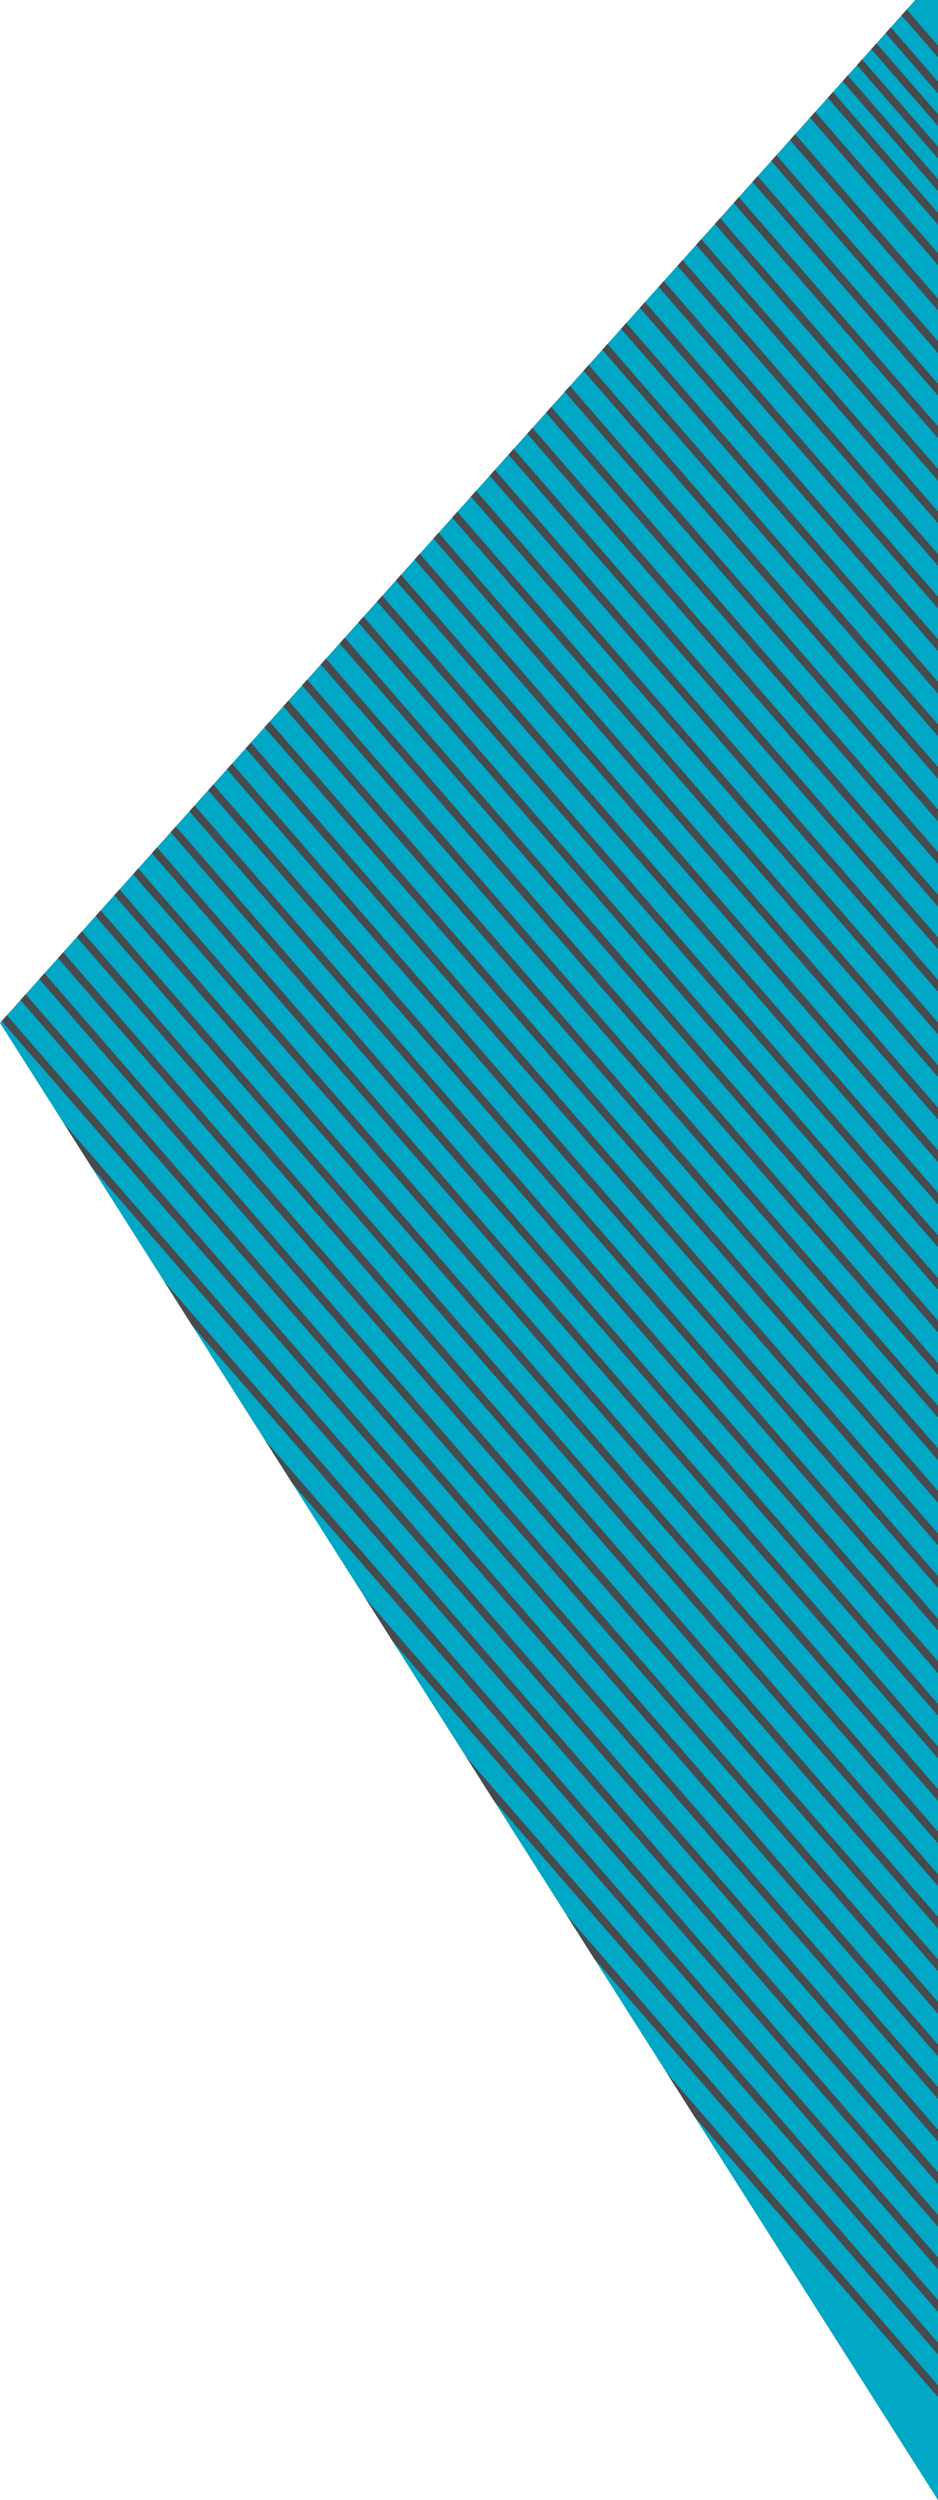 <svg xmlns="http://www.w3.org/2000/svg" xmlns:xlink="http://www.w3.org/1999/xlink" id="Layer_1" x="0px" y="0px" width="132.149px" height="351.96px" viewBox="0 0 132.149 351.96" xml:space="preserve"><polygon fill="#00A8C5" points="128.941,0 0,144.004 132.149,351.96 132.149,0 "></polygon><g>	<defs>		<polygon id="SVGID_5_" points="128.941,0 0,144.004 132.149,351.96 132.149,0   "></polygon>	</defs>	<clipPath id="SVGID_2_">		<use xlink:href="#SVGID_5_"></use>	</clipPath>			<line clip-path="url(#SVGID_2_)" fill="none" stroke="#474B4F" stroke-width="1.092" x1="155.511" y1="363.495" x2="-46.783" y2="130.782"></line>			<line clip-path="url(#SVGID_2_)" fill="none" stroke="#474B4F" stroke-width="1.092" x1="158.479" y1="360.915" x2="-43.814" y2="128.202"></line>			<line clip-path="url(#SVGID_2_)" fill="none" stroke="#474B4F" stroke-width="1.092" x1="161.447" y1="358.334" x2="-40.847" y2="125.621"></line>			<line clip-path="url(#SVGID_2_)" fill="none" stroke="#474B4F" stroke-width="1.092" x1="164.416" y1="355.754" x2="-37.879" y2="123.041"></line>			<line clip-path="url(#SVGID_2_)" fill="none" stroke="#474B4F" stroke-width="1.092" x1="167.384" y1="353.174" x2="-34.91" y2="120.46"></line>			<line clip-path="url(#SVGID_2_)" fill="none" stroke="#474B4F" stroke-width="1.092" x1="170.353" y1="350.593" x2="-31.941" y2="117.88"></line>			<line clip-path="url(#SVGID_2_)" fill="none" stroke="#474B4F" stroke-width="1.092" x1="173.32" y1="348.013" x2="-28.974" y2="115.3"></line>			<line clip-path="url(#SVGID_2_)" fill="none" stroke="#474B4F" stroke-width="1.092" x1="176.289" y1="345.433" x2="-26.006" y2="112.72"></line>			<line clip-path="url(#SVGID_2_)" fill="none" stroke="#474B4F" stroke-width="1.092" x1="179.257" y1="342.853" x2="-23.037" y2="110.14"></line>			<line clip-path="url(#SVGID_2_)" fill="none" stroke="#474B4F" stroke-width="1.092" x1="182.226" y1="340.272" x2="-20.068" y2="107.559"></line>			<line clip-path="url(#SVGID_2_)" fill="none" stroke="#474B4F" stroke-width="1.092" x1="185.193" y1="337.692" x2="-17.101" y2="104.979"></line>			<line clip-path="url(#SVGID_2_)" fill="none" stroke="#474B4F" stroke-width="1.092" x1="188.162" y1="335.112" x2="-14.133" y2="102.399"></line>			<line clip-path="url(#SVGID_2_)" fill="none" stroke="#474B4F" stroke-width="1.092" x1="191.13" y1="332.531" x2="-11.164" y2="99.818"></line>			<line clip-path="url(#SVGID_2_)" fill="none" stroke="#474B4F" stroke-width="1.092" x1="194.099" y1="329.951" x2="-8.195" y2="97.238"></line>			<line clip-path="url(#SVGID_2_)" fill="none" stroke="#474B4F" stroke-width="1.092" x1="197.066" y1="327.371" x2="-5.228" y2="94.658"></line>			<line clip-path="url(#SVGID_2_)" fill="none" stroke="#474B4F" stroke-width="1.092" x1="200.035" y1="324.791" x2="-2.26" y2="92.078"></line>			<line clip-path="url(#SVGID_2_)" fill="none" stroke="#474B4F" stroke-width="1.092" x1="203.003" y1="322.21" x2="0.709" y2="89.497"></line>			<line clip-path="url(#SVGID_2_)" fill="none" stroke="#474B4F" stroke-width="1.092" x1="205.972" y1="319.63" x2="3.678" y2="86.917"></line>			<line clip-path="url(#SVGID_2_)" fill="none" stroke="#474B4F" stroke-width="1.092" x1="208.939" y1="317.05" x2="6.646" y2="84.337"></line>			<line clip-path="url(#SVGID_2_)" fill="none" stroke="#474B4F" stroke-width="1.092" x1="211.908" y1="314.47" x2="9.613" y2="81.756"></line>			<line clip-path="url(#SVGID_2_)" fill="none" stroke="#474B4F" stroke-width="1.092" x1="214.876" y1="311.889" x2="12.582" y2="79.176"></line>			<line clip-path="url(#SVGID_2_)" fill="none" stroke="#474B4F" stroke-width="1.092" x1="217.845" y1="309.309" x2="15.551" y2="76.596"></line>			<line clip-path="url(#SVGID_2_)" fill="none" stroke="#474B4F" stroke-width="1.092" x1="220.812" y1="306.729" x2="18.519" y2="74.016"></line>			<line clip-path="url(#SVGID_2_)" fill="none" stroke="#474B4F" stroke-width="1.092" x1="223.781" y1="304.148" x2="21.487" y2="71.436"></line>			<line clip-path="url(#SVGID_2_)" fill="none" stroke="#474B4F" stroke-width="1.092" x1="226.749" y1="301.568" x2="24.455" y2="68.855"></line>			<line clip-path="url(#SVGID_2_)" fill="none" stroke="#474B4F" stroke-width="1.092" x1="229.718" y1="298.988" x2="27.424" y2="66.275"></line>			<line clip-path="url(#SVGID_2_)" fill="none" stroke="#474B4F" stroke-width="1.092" x1="232.686" y1="296.408" x2="30.393" y2="63.694"></line>			<line clip-path="url(#SVGID_2_)" fill="none" stroke="#474B4F" stroke-width="1.092" x1="235.654" y1="293.827" x2="33.36" y2="61.114"></line>			<line clip-path="url(#SVGID_2_)" fill="none" stroke="#474B4F" stroke-width="1.092" x1="238.622" y1="291.247" x2="36.328" y2="58.534"></line>			<line clip-path="url(#SVGID_2_)" fill="none" stroke="#474B4F" stroke-width="1.092" x1="241.591" y1="288.667" x2="39.297" y2="55.954"></line>			<line clip-path="url(#SVGID_2_)" fill="none" stroke="#474B4F" stroke-width="1.092" x1="244.559" y1="286.086" x2="42.265" y2="53.374"></line>			<line clip-path="url(#SVGID_2_)" fill="none" stroke="#474B4F" stroke-width="1.092" x1="247.527" y1="283.506" x2="45.233" y2="50.793"></line>			<line clip-path="url(#SVGID_2_)" fill="none" stroke="#474B4F" stroke-width="1.092" x1="250.495" y1="280.926" x2="48.201" y2="48.213"></line>			<line clip-path="url(#SVGID_2_)" fill="none" stroke="#474B4F" stroke-width="1.092" x1="253.464" y1="278.346" x2="51.17" y2="45.633"></line>			<line clip-path="url(#SVGID_2_)" fill="none" stroke="#474B4F" stroke-width="1.092" x1="256.433" y1="275.765" x2="54.139" y2="43.052"></line>			<line clip-path="url(#SVGID_2_)" fill="none" stroke="#474B4F" stroke-width="1.092" x1="259.4" y1="273.185" x2="57.106" y2="40.472"></line>			<line clip-path="url(#SVGID_2_)" fill="none" stroke="#474B4F" stroke-width="1.092" x1="262.368" y1="270.604" x2="60.074" y2="37.892"></line>			<line clip-path="url(#SVGID_2_)" fill="none" stroke="#474B4F" stroke-width="1.092" x1="265.337" y1="268.024" x2="63.043" y2="35.312"></line>			<line clip-path="url(#SVGID_2_)" fill="none" stroke="#474B4F" stroke-width="1.092" x1="268.306" y1="265.444" x2="66.012" y2="32.731"></line>			<line clip-path="url(#SVGID_2_)" fill="none" stroke="#474B4F" stroke-width="1.092" x1="271.273" y1="262.864" x2="68.979" y2="30.151"></line>			<line clip-path="url(#SVGID_2_)" fill="none" stroke="#474B4F" stroke-width="1.092" x1="274.241" y1="260.284" x2="71.947" y2="27.571"></line>			<line clip-path="url(#SVGID_2_)" fill="none" stroke="#474B4F" stroke-width="1.092" x1="277.21" y1="257.703" x2="74.916" y2="24.99"></line>			<line clip-path="url(#SVGID_2_)" fill="none" stroke="#474B4F" stroke-width="1.092" x1="280.179" y1="255.123" x2="77.885" y2="22.41"></line>			<line clip-path="url(#SVGID_2_)" fill="none" stroke="#474B4F" stroke-width="1.092" x1="283.146" y1="252.543" x2="80.853" y2="19.83"></line>			<line clip-path="url(#SVGID_2_)" fill="none" stroke="#474B4F" stroke-width="1.092" x1="286.115" y1="249.962" x2="83.82" y2="17.25"></line>			<line clip-path="url(#SVGID_2_)" fill="none" stroke="#474B4F" stroke-width="1.092" x1="289.083" y1="247.382" x2="86.789" y2="14.669"></line>			<line clip-path="url(#SVGID_2_)" fill="none" stroke="#474B4F" stroke-width="1.092" x1="292.052" y1="244.802" x2="89.758" y2="12.089"></line>			<line clip-path="url(#SVGID_2_)" fill="none" stroke="#474B4F" stroke-width="1.092" x1="295.02" y1="242.222" x2="92.726" y2="9.509"></line>			<line clip-path="url(#SVGID_2_)" fill="none" stroke="#474B4F" stroke-width="1.092" x1="297.988" y1="239.642" x2="95.693" y2="6.929"></line>			<line clip-path="url(#SVGID_2_)" fill="none" stroke="#474B4F" stroke-width="1.092" x1="300.956" y1="237.061" x2="98.662" y2="4.348"></line>			<line clip-path="url(#SVGID_2_)" fill="none" stroke="#474B4F" stroke-width="1.092" x1="304.371" y1="234.6" x2="102.077" y2="1.887"></line>			<line clip-path="url(#SVGID_2_)" fill="none" stroke="#474B4F" stroke-width="1.092" x1="306.784" y1="231.702" x2="104.49" y2="-1.011"></line>			<line clip-path="url(#SVGID_2_)" fill="none" stroke="#474B4F" stroke-width="1.092" x1="309.26" y1="229.82" x2="106.966" y2="-2.893"></line>			<line clip-path="url(#SVGID_2_)" fill="none" stroke="#474B4F" stroke-width="1.092" x1="309.771" y1="225.811" x2="107.477" y2="-6.902"></line>			<line clip-path="url(#SVGID_2_)" fill="none" stroke="#474B4F" stroke-width="1.092" x1="310.486" y1="222.058" x2="108.192" y2="-10.655"></line>			<line clip-path="url(#SVGID_2_)" fill="none" stroke="#474B4F" stroke-width="1.092" x1="311.201" y1="218.306" x2="108.907" y2="-14.407"></line>			<line clip-path="url(#SVGID_2_)" fill="none" stroke="#474B4F" stroke-width="1.092" x1="312.701" y1="214.946" x2="110.407" y2="-17.767"></line></g></svg>